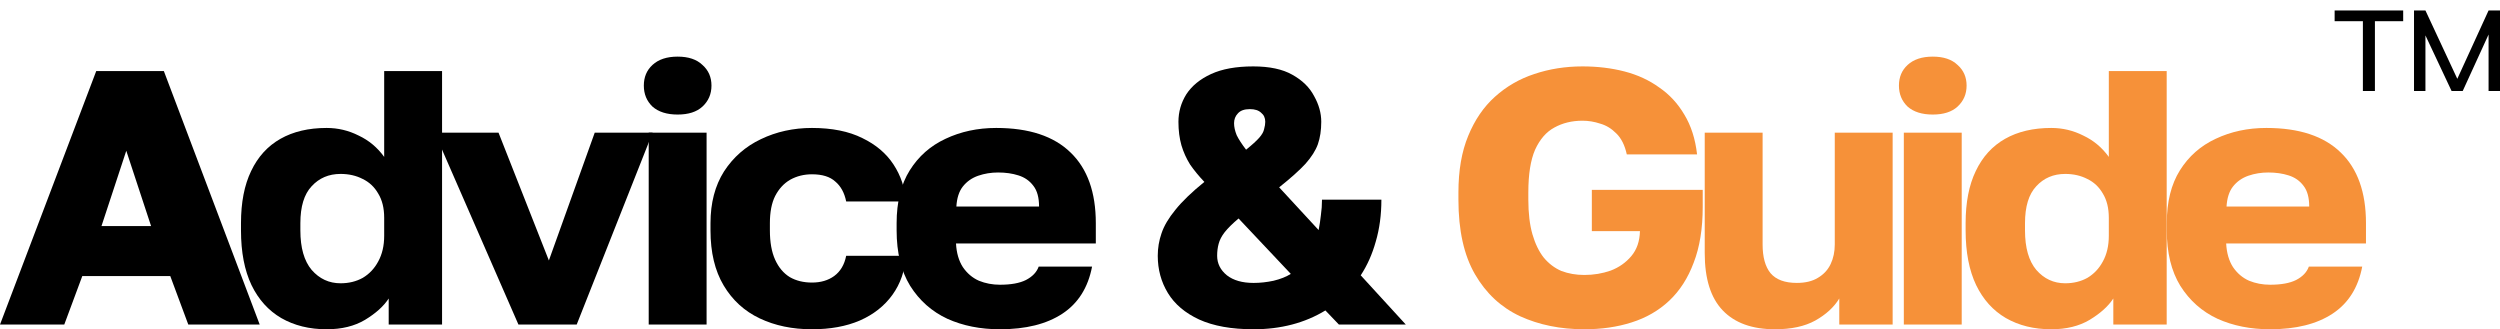 <svg width="205" height="27" viewBox="0 0 205 27" fill="none" xmlns="http://www.w3.org/2000/svg">
<path d="M186.151 27C184.548 27 183.11 26.713 181.836 26.139C180.562 25.545 179.545 24.645 178.785 23.437C178.046 22.23 177.676 20.715 177.676 18.894V18.301C177.676 16.559 178.035 15.114 178.754 13.966C179.474 12.818 180.449 11.957 181.682 11.383C182.936 10.789 184.322 10.492 185.843 10.492C188.534 10.492 190.568 11.165 191.945 12.511C193.321 13.837 194.01 15.767 194.01 18.301V19.963H182.545C182.586 20.735 182.771 21.378 183.1 21.893C183.449 22.408 183.891 22.784 184.425 23.021C184.959 23.239 185.535 23.348 186.151 23.348C187.055 23.348 187.764 23.219 188.277 22.962C188.812 22.685 189.161 22.319 189.325 21.863H193.702C193.373 23.585 192.561 24.872 191.267 25.723C189.972 26.574 188.267 27 186.151 27ZM185.997 14.144C185.422 14.144 184.877 14.233 184.363 14.411C183.85 14.589 183.429 14.886 183.1 15.302C182.792 15.698 182.617 16.242 182.576 16.935H189.356C189.356 16.203 189.202 15.638 188.894 15.242C188.586 14.827 188.175 14.54 187.661 14.381C187.168 14.223 186.613 14.144 185.997 14.144Z" fill="#F69139"/>
<path d="M168.207 27C166.79 27 165.547 26.693 164.478 26.079C163.43 25.466 162.619 24.565 162.044 23.378C161.468 22.17 161.181 20.676 161.181 18.894V18.3C161.181 16.598 161.458 15.173 162.013 14.025C162.568 12.857 163.369 11.976 164.417 11.383C165.464 10.789 166.728 10.492 168.207 10.492C169.132 10.492 170.005 10.7 170.827 11.115C171.669 11.511 172.368 12.095 172.923 12.867V5.83H177.669V26.614H173.292V24.476C172.882 25.11 172.234 25.693 171.351 26.228C170.488 26.742 169.44 27 168.207 27ZM169.348 23.229C170.026 23.229 170.632 23.081 171.166 22.784C171.7 22.467 172.121 22.022 172.43 21.448C172.758 20.854 172.923 20.151 172.923 19.34V17.855C172.923 17.063 172.758 16.4 172.43 15.866C172.121 15.331 171.7 14.935 171.166 14.678C170.632 14.401 170.026 14.262 169.348 14.262C168.382 14.262 167.591 14.599 166.975 15.272C166.358 15.925 166.05 16.935 166.05 18.3V18.894C166.05 20.319 166.358 21.398 166.975 22.131C167.612 22.863 168.403 23.229 169.348 23.229Z" fill="#F69139"/>
<path d="M156.114 26.614V10.878H160.86V26.614H156.114ZM158.487 9.393C157.603 9.393 156.915 9.176 156.422 8.74C155.949 8.285 155.713 7.711 155.713 7.018C155.713 6.325 155.949 5.761 156.422 5.326C156.915 4.87 157.603 4.643 158.487 4.643C159.37 4.643 160.048 4.87 160.521 5.326C161.014 5.761 161.261 6.325 161.261 7.018C161.261 7.711 161.014 8.285 160.521 8.74C160.048 9.176 159.37 9.393 158.487 9.393Z" fill="#F69139"/>
<path d="M145.551 27C143.681 27 142.253 26.485 141.267 25.456C140.281 24.427 139.788 22.863 139.788 20.765V10.878H144.534V20.052C144.534 21.081 144.749 21.863 145.181 22.398C145.633 22.932 146.352 23.199 147.338 23.199C148.037 23.199 148.612 23.061 149.064 22.784C149.537 22.506 149.886 22.131 150.112 21.655C150.338 21.18 150.451 20.646 150.451 20.052V10.878H155.197V26.614H150.821V24.476C150.389 25.189 149.732 25.792 148.848 26.287C147.985 26.762 146.886 27 145.551 27Z" fill="#F69139"/>
<path d="M129.915 27C127.963 27 126.206 26.644 124.645 25.931C123.083 25.199 121.851 24.051 120.947 22.487C120.043 20.924 119.591 18.885 119.591 16.371V15.777C119.591 13.976 119.858 12.432 120.392 11.145C120.926 9.839 121.655 8.77 122.58 7.939C123.525 7.088 124.604 6.464 125.816 6.068C127.049 5.653 128.364 5.445 129.761 5.445C130.994 5.445 132.144 5.583 133.212 5.86C134.281 6.138 135.226 6.573 136.048 7.167C136.89 7.741 137.578 8.483 138.113 9.394C138.667 10.304 139.017 11.393 139.16 12.66H133.397C133.233 11.908 132.945 11.334 132.534 10.938C132.144 10.542 131.702 10.274 131.209 10.136C130.737 9.978 130.254 9.898 129.761 9.898C128.898 9.898 128.127 10.086 127.449 10.463C126.792 10.819 126.268 11.423 125.878 12.274C125.508 13.125 125.323 14.293 125.323 15.777V16.371C125.323 17.48 125.436 18.43 125.662 19.221C125.888 19.993 126.196 20.627 126.586 21.122C126.997 21.616 127.48 21.983 128.035 22.22C128.61 22.438 129.237 22.547 129.915 22.547C130.675 22.547 131.394 22.428 132.072 22.19C132.75 21.933 133.315 21.537 133.767 21.003C134.219 20.468 134.455 19.785 134.476 18.954H130.531V15.569H139.623V16.965C139.623 18.746 139.376 20.27 138.883 21.537C138.411 22.804 137.743 23.843 136.88 24.655C136.017 25.466 134.99 26.06 133.798 26.436C132.627 26.812 131.333 27 129.915 27Z" fill="#F69139"/>
<path d="M102.795 27C100.987 27 99.498 26.733 98.327 26.199C97.176 25.664 96.323 24.942 95.769 24.031C95.214 23.121 94.936 22.101 94.936 20.973C94.936 20.34 95.039 19.726 95.245 19.132C95.45 18.519 95.83 17.875 96.385 17.202C96.94 16.51 97.731 15.748 98.758 14.916C98.306 14.441 97.916 13.966 97.587 13.491C97.279 12.996 97.043 12.472 96.878 11.917C96.714 11.343 96.632 10.7 96.632 9.988C96.632 9.176 96.847 8.424 97.279 7.731C97.731 7.038 98.409 6.484 99.313 6.068C100.217 5.653 101.367 5.445 102.764 5.445C104.1 5.445 105.168 5.672 105.97 6.128C106.791 6.583 107.387 7.167 107.757 7.879C108.147 8.572 108.343 9.275 108.343 9.988C108.343 10.68 108.25 11.294 108.065 11.828C107.88 12.343 107.541 12.877 107.048 13.432C106.555 13.966 105.836 14.609 104.891 15.361L108.127 18.865C108.209 18.449 108.271 18.044 108.312 17.648C108.373 17.232 108.404 16.806 108.404 16.371H113.274C113.274 17.618 113.12 18.766 112.811 19.815C112.524 20.844 112.113 21.765 111.579 22.576L115.277 26.614H109.791L108.682 25.456C107.839 25.971 106.925 26.357 105.939 26.614C104.953 26.872 103.905 27 102.795 27ZM102.795 23.2C103.329 23.2 103.874 23.14 104.429 23.022C105.004 22.883 105.477 22.695 105.846 22.458L101.563 17.915C101.069 18.331 100.689 18.707 100.422 19.043C100.176 19.36 100.011 19.677 99.929 19.993C99.847 20.29 99.806 20.617 99.806 20.973C99.806 21.607 100.073 22.141 100.607 22.576C101.141 22.992 101.871 23.2 102.795 23.2ZM101.193 10.106C101.193 10.403 101.265 10.73 101.408 11.086C101.573 11.423 101.83 11.818 102.179 12.274C102.672 11.878 103.032 11.551 103.258 11.294C103.484 11.037 103.617 10.799 103.658 10.581C103.72 10.364 103.751 10.166 103.751 9.988C103.751 9.671 103.638 9.423 103.412 9.245C103.206 9.047 102.898 8.948 102.487 8.948C102.035 8.948 101.706 9.067 101.501 9.305C101.295 9.522 101.193 9.79 101.193 10.106Z" fill="black"/>
<path d="M81.998 27C80.395 27 78.957 26.713 77.683 26.139C76.409 25.545 75.392 24.645 74.632 23.437C73.892 22.23 73.523 20.715 73.523 18.894V18.301C73.523 16.559 73.882 15.114 74.601 13.966C75.32 12.818 76.296 11.957 77.529 11.383C78.782 10.789 80.169 10.492 81.69 10.492C84.381 10.492 86.415 11.165 87.792 12.511C89.168 13.837 89.857 15.767 89.857 18.301V19.963H78.392C78.433 20.735 78.618 21.378 78.947 21.893C79.296 22.408 79.738 22.784 80.272 23.021C80.806 23.239 81.382 23.348 81.998 23.348C82.902 23.348 83.611 23.219 84.124 22.962C84.659 22.685 85.008 22.319 85.172 21.863H89.549C89.22 23.585 88.408 24.872 87.114 25.723C85.819 26.574 84.114 27 81.998 27ZM81.844 14.144C81.269 14.144 80.724 14.233 80.21 14.411C79.697 14.589 79.275 14.886 78.947 15.302C78.639 15.698 78.464 16.242 78.423 16.935H85.203C85.203 16.203 85.049 15.638 84.741 15.242C84.433 14.827 84.022 14.54 83.508 14.381C83.015 14.223 82.46 14.144 81.844 14.144Z" fill="black"/>
<path d="M66.582 27C64.98 27 63.552 26.703 62.298 26.109C61.045 25.515 60.059 24.615 59.34 23.407C58.621 22.2 58.261 20.696 58.261 18.894V18.301C58.261 16.638 58.631 15.223 59.371 14.055C60.131 12.887 61.138 12.006 62.391 11.412C63.665 10.799 65.062 10.492 66.582 10.492C68.226 10.492 69.603 10.769 70.712 11.323C71.822 11.858 72.674 12.58 73.27 13.491C73.866 14.401 74.205 15.411 74.287 16.519H69.387C69.243 15.807 68.945 15.262 68.493 14.886C68.062 14.49 67.425 14.292 66.582 14.292C65.925 14.292 65.329 14.441 64.795 14.738C64.281 15.035 63.87 15.48 63.562 16.074C63.274 16.648 63.131 17.39 63.131 18.301V18.894C63.131 19.864 63.274 20.666 63.562 21.299C63.85 21.933 64.25 22.408 64.764 22.724C65.278 23.021 65.884 23.17 66.582 23.17C67.301 23.17 67.907 22.992 68.401 22.635C68.914 22.259 69.243 21.705 69.387 20.973H74.287C74.205 22.2 73.835 23.269 73.177 24.179C72.52 25.09 71.626 25.793 70.496 26.287C69.387 26.762 68.082 27 66.582 27Z" fill="black"/>
<path d="M53.194 26.614V10.878H57.94V26.614H53.194ZM55.567 9.393C54.684 9.393 53.996 9.176 53.502 8.74C53.03 8.285 52.794 7.711 52.794 7.018C52.794 6.325 53.03 5.761 53.502 5.326C53.996 4.87 54.684 4.643 55.567 4.643C56.451 4.643 57.129 4.87 57.601 5.326C58.094 5.761 58.341 6.325 58.341 7.018C58.341 7.711 58.094 8.285 57.601 8.74C57.129 9.176 56.451 9.393 55.567 9.393Z" fill="black"/>
<path d="M42.512 26.614L35.64 10.878H40.879L45.008 21.358L48.768 10.878H53.514L47.289 26.614H42.512Z" fill="black"/>
<path d="M26.788 27C25.37 27 24.127 26.693 23.059 26.079C22.011 25.466 21.199 24.565 20.624 23.378C20.049 22.17 19.761 20.676 19.761 18.894V18.3C19.761 16.598 20.038 15.173 20.593 14.025C21.148 12.857 21.949 11.976 22.997 11.383C24.045 10.789 25.308 10.492 26.788 10.492C27.712 10.492 28.585 10.7 29.407 11.115C30.25 11.511 30.948 12.095 31.503 12.867V5.83H36.249V26.614H31.873V24.476C31.462 25.11 30.815 25.693 29.931 26.228C29.068 26.742 28.02 27 26.788 27ZM27.928 23.229C28.606 23.229 29.212 23.081 29.746 22.784C30.28 22.467 30.702 22.022 31.01 21.448C31.339 20.854 31.503 20.151 31.503 19.34V17.855C31.503 17.063 31.339 16.4 31.01 15.866C30.702 15.331 30.28 14.935 29.746 14.678C29.212 14.401 28.606 14.262 27.928 14.262C26.962 14.262 26.171 14.599 25.555 15.272C24.939 15.925 24.63 16.935 24.63 18.3V18.894C24.63 20.319 24.939 21.398 25.555 22.131C26.192 22.863 26.983 23.229 27.928 23.229Z" fill="black"/>
<path d="M0 26.614L7.89 5.83H13.437L21.296 26.614H15.44L13.961 22.635H6.749L5.27 26.614H0ZM8.321 18.538H12.389L10.355 12.362L8.321 18.538Z" fill="black"/>
<path d="M193.757 1.738H191.44V0.859H197.061V1.738H194.743V7.462H193.757V1.738ZM198.886 7.462H197.949V0.859H198.886L201.499 6.464L204.063 0.859H205V7.462H204.063V2.83L201.943 7.462H201.03L198.886 2.902V7.462Z" fill="black"/>
</svg>

